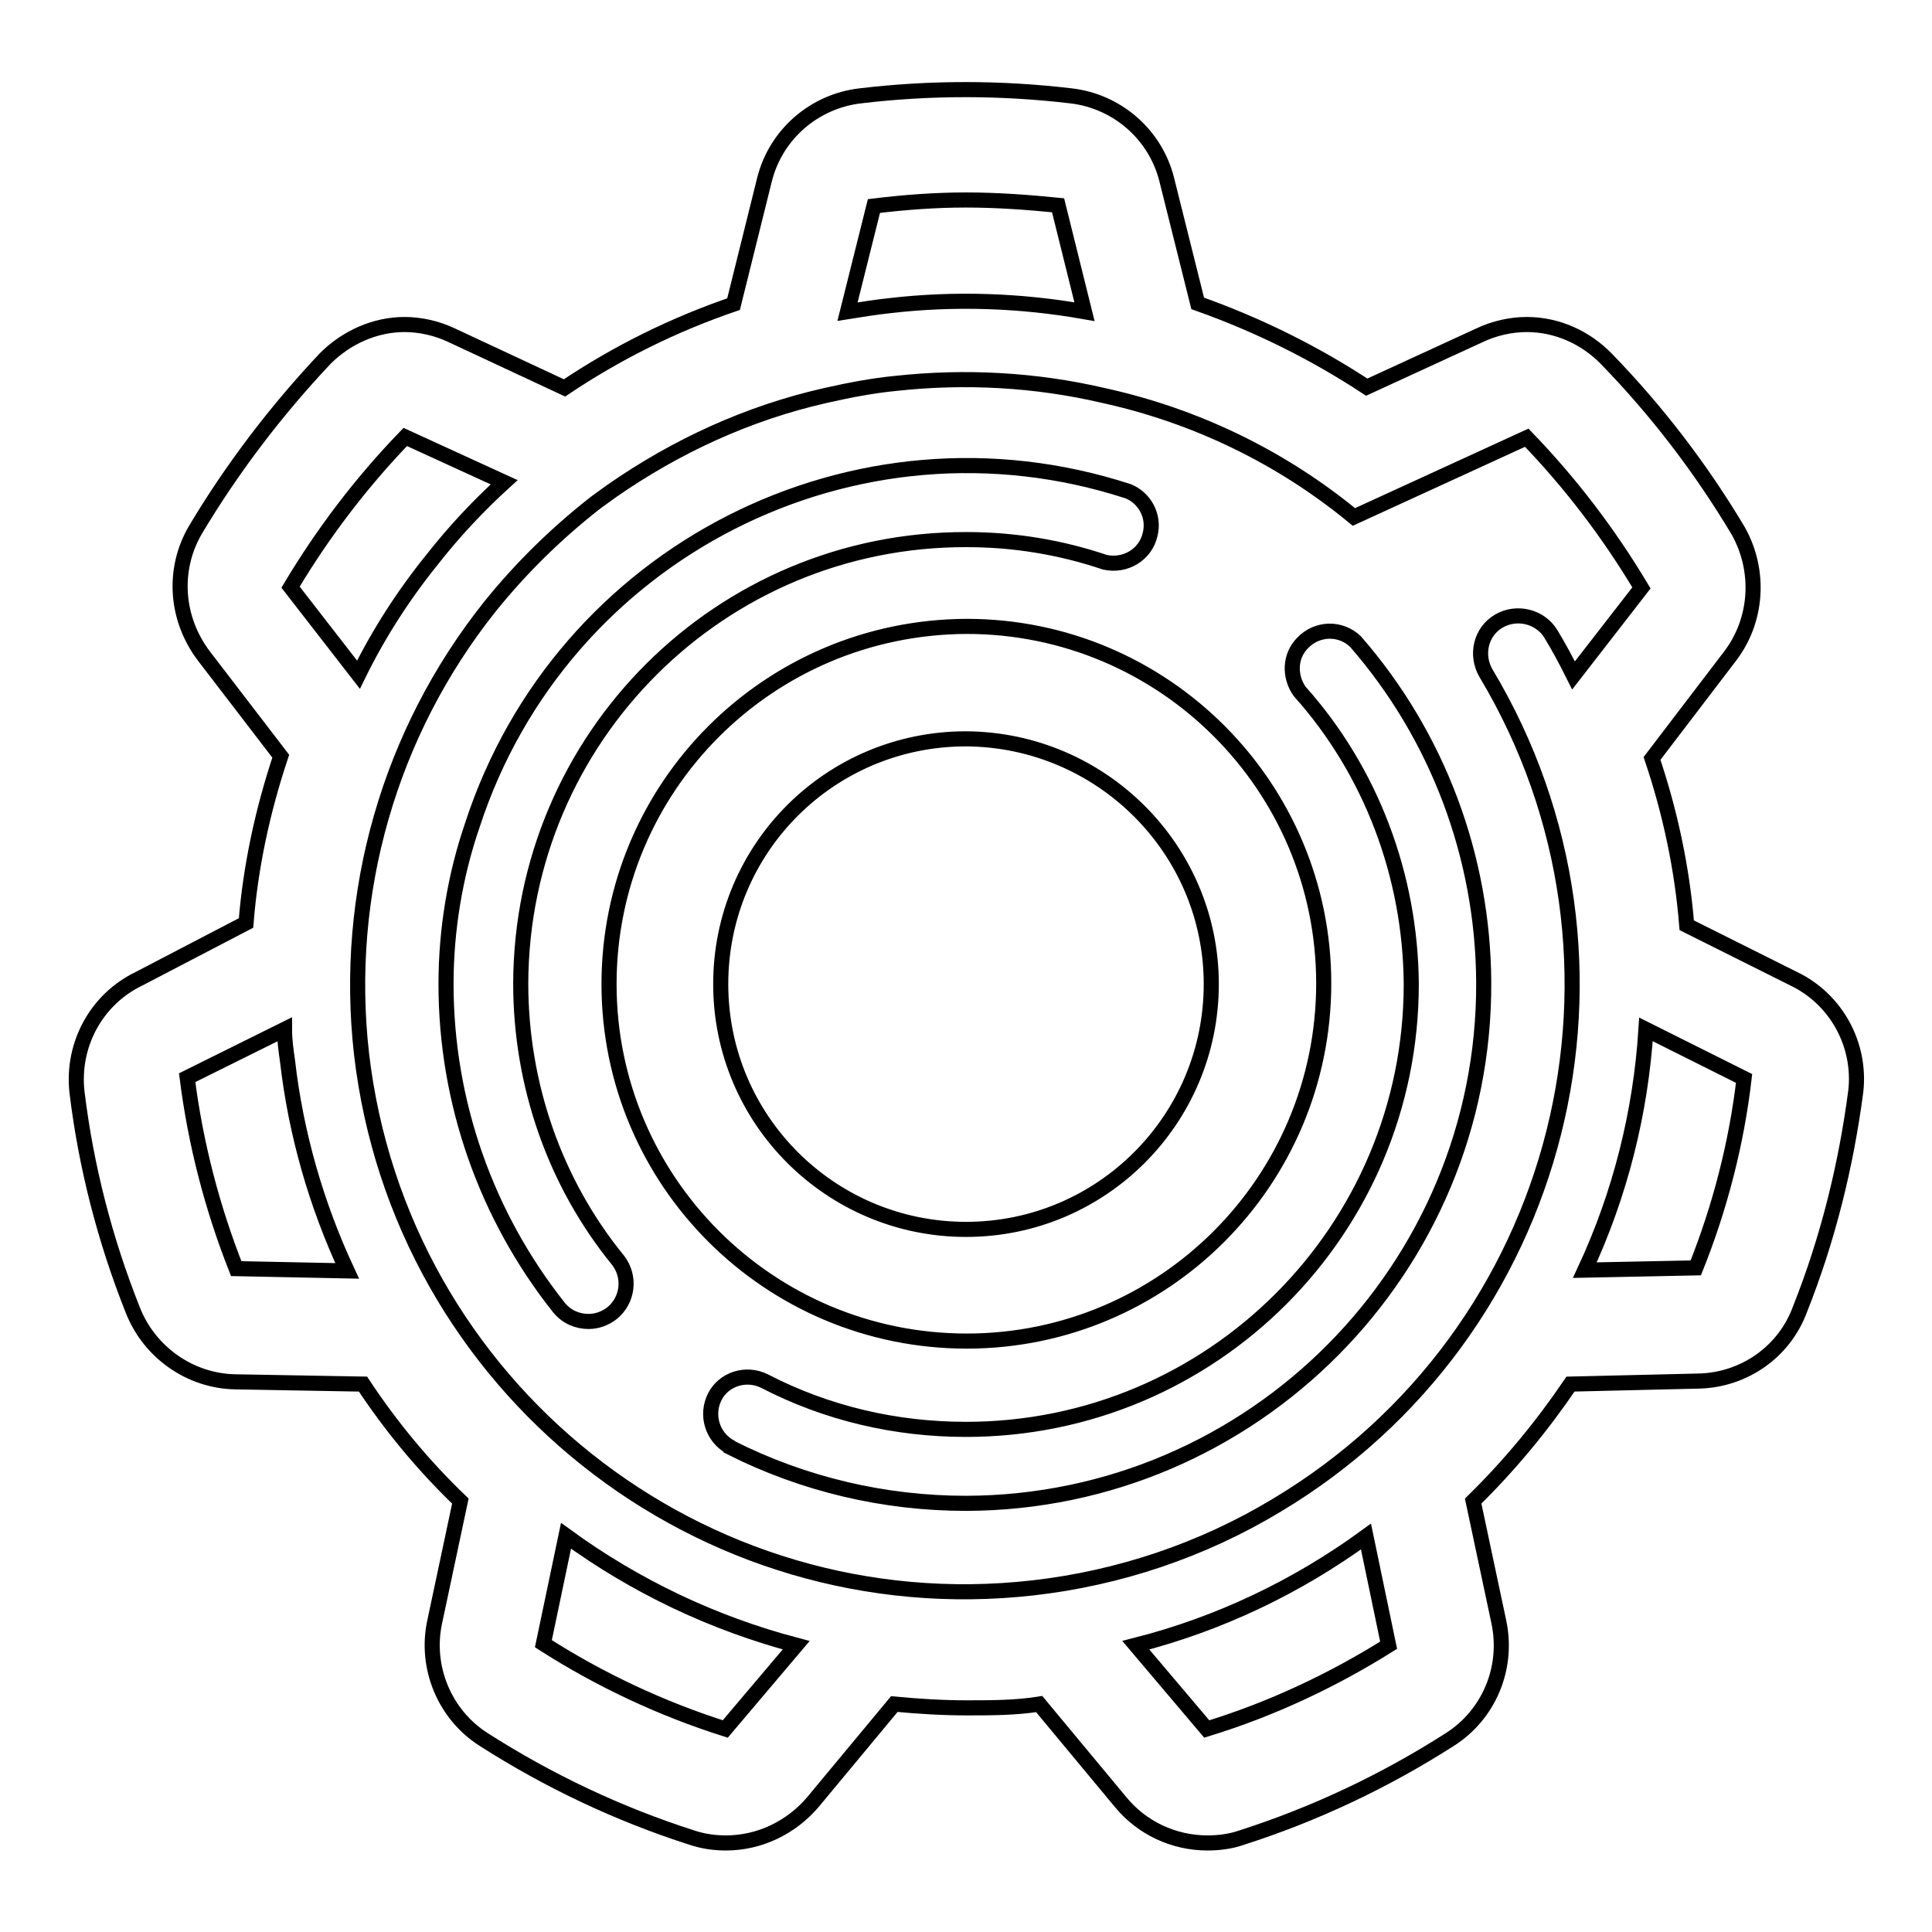 <?xml version="1.0" encoding="utf-8"?>
<!-- Svg Vector Icons : http://www.onlinewebfonts.com/icon -->
<!DOCTYPE svg PUBLIC "-//W3C//DTD SVG 1.1//EN" "http://www.w3.org/Graphics/SVG/1.1/DTD/svg11.dtd">
<svg version="1.1" xmlns="http://www.w3.org/2000/svg" xmlns:xlink="http://www.w3.org/1999/xlink" x="0px" y="0px" viewBox="0 0 256 256" enable-background="new 0 0 256 256" xml:space="preserve">
<g> <path stroke-width="2" fill-opacity="0" stroke="#000000"  d="M80.7,130.4c0,26.1,21.2,47.3,47.4,47.3c26.1,0,47.3-21.2,47.3-47.4c0-26.1-21.2-47.3-47.3-47.3 C101.8,83.1,80.7,104.3,80.7,130.4z M160.5,130.4c0,17.9-14.5,32.5-32.5,32.5c-17.9,0-32.5-14.5-32.5-32.5s14.5-32.5,32.5-32.5 C145.9,98,160.5,112.5,160.5,130.4L160.5,130.4z M237.7,129.7l-14.2-7.1c-0.6-7.5-2.2-15-4.6-22.1L229.2,87 c3.7-4.8,4.1-11.4,1.1-16.7c-4.9-8.2-10.7-15.8-17.4-22.7c-2.8-2.9-6.6-4.6-10.6-4.6c-2.1,0-4.3,0.5-6.2,1.4l-15,6.9 c-7-4.6-14.5-8.3-22.4-11.1l-4.1-16.4c-1.5-6-6.6-10.4-12.7-11.1c-9.3-1.1-18.7-1.1-27.9,0c-6.1,0.7-11.2,5.1-12.7,11.1l-4.1,16.5 c-7.9,2.7-15.4,6.4-22.4,11.1l-15-7c-1.9-0.9-4.1-1.4-6.2-1.4c-3.9,0-7.7,1.7-10.5,4.5C36.6,54.4,30.8,62,25.9,70.2 c-3.1,5.3-2.6,11.8,1.1,16.7l10.2,13.3c-2.4,7.2-4,14.6-4.6,22.1l-14.2,7.4c-5.6,2.7-8.9,8.7-8.2,15c1.2,9.9,3.7,19.6,7.4,28.9 c2.2,5.6,7.6,9.4,13.6,9.5l16.9,0.3c3.7,5.6,8,10.8,12.9,15.5l-3.4,16c-1.3,6,1.3,12.3,6.5,15.6c8.6,5.5,17.9,9.9,27.6,13 c1.5,0.5,3,0.7,4.5,0.7c4.4,0,8.6-2,11.5-5.4l10.8-13c3.2,0.3,6.4,0.5,9.6,0.5c3.2,0,6.4,0,9.6-0.5l10.8,13c2.8,3.4,7,5.4,11.5,5.4 c1.5,0,3.1-0.2,4.5-0.7c9.7-3.1,19-7.5,27.6-13c5.2-3.3,7.8-9.5,6.5-15.6l-3.4-16c4.8-4.7,9.1-9.9,12.9-15.5L225,183 c6-0.1,11.4-3.8,13.5-9.5c3.7-9.3,6.1-19,7.4-28.9C246.6,138.4,243.3,132.4,237.7,129.7z M179.4,68.5l22.9-10.5 c5.8,6,10.9,12.7,15.2,19.9l-9,11.6c-0.9-1.8-1.9-3.7-3-5.5c-1.4-2.3-4.5-3.1-6.9-1.7c-2.4,1.4-3.1,4.5-1.7,6.9l0,0 c22.8,38.1,10.4,87.5-27.8,110.3c-9.8,5.9-20.8,9.6-32.2,10.9c-44.1,5-83.9-26.7-89-70.8c-2.4-21.2,3.7-42.5,17-59.2 c4.1-5.1,8.8-9.7,13.9-13.7l0.4-0.3l1.8-1.3c8.6-6,18.2-10.4,28.4-12.7c3.1-0.7,6.2-1.3,9.3-1.6c9.2-1,18.5-0.5,27.5,1.6 C158.5,55.1,169.8,60.6,179.4,68.5L179.4,68.5z M115.8,27.3c4.1-0.5,8.1-0.8,12.2-0.8c4.1,0,8.2,0.3,12.2,0.7l3.5,14.1 c-8.5-1.5-17.2-1.8-25.8-0.8c-1.9,0.2-3.7,0.5-5.6,0.8L115.8,27.3z M53.7,57.9l13.1,6c-3.4,3.1-6.6,6.5-9.5,10.2 c-3.8,4.7-7.1,9.8-9.8,15.3l-9-11.6C42.8,70.6,47.9,63.9,53.7,57.9z M24.8,142.8l12.9-6.4c0,1.4,0.2,2.8,0.4,4.2 c1.1,9.6,3.8,19,7.9,27.8l-14.7-0.3C28.1,160,25.9,151.5,24.8,142.8z M72,217.8l3-14.3c9.2,6.7,19.5,11.6,30.5,14.5l-9.4,11.1 C87.6,226.4,79.5,222.6,72,217.8L72,217.8z M159.9,229.1l-9.4-11.1c11-2.8,21.3-7.7,30.5-14.4L184,218 C176.5,222.7,168.4,226.5,159.9,229.1z M224.7,168l-14.7,0.3c4.7-10.1,7.4-20.9,8.1-31.9l13,6.5C230.1,151.5,227.9,160,224.7,168 L224.7,168z M59.1,130.4c0,15.6,5.3,30.7,15,42.9c1,1.2,2.4,1.8,3.9,1.8c1.1,0,2.2-0.4,3.1-1.1c2.1-1.7,2.5-4.8,0.8-7 C73.5,156.7,69,143.7,69,130.3c0.1-32.6,26.5-58.9,59.1-58.8c6.2,0,12.4,1,18.3,3c2.7,0.6,5.4-1,6-3.7c0.6-2.4-0.7-4.8-2.9-5.7 c-36.2-11.8-75.1,8-86.9,44.2C60.3,116,59.1,123.2,59.1,130.4z M187,130.4c0,32.6-26.4,59-59,59l0,0c-9.3,0-18.4-2.1-26.7-6.4 c-2.4-1.2-5.4-0.3-6.6,2.1c0,0,0,0,0,0c-1.2,2.4-0.3,5.3,2,6.6c0,0,0.1,0,0.1,0.1c9.7,4.9,20.4,7.4,31.2,7.4 c38-0.1,68.8-31.1,68.6-69.1c-0.1-16.6-6.1-32.6-17-45.1c-2-1.9-5.1-1.8-7,0.2c-1.7,1.7-1.8,4.4-0.4,6.4 C181.7,102.2,186.9,116.1,187,130.4L187,130.4z"/></g>
</svg>